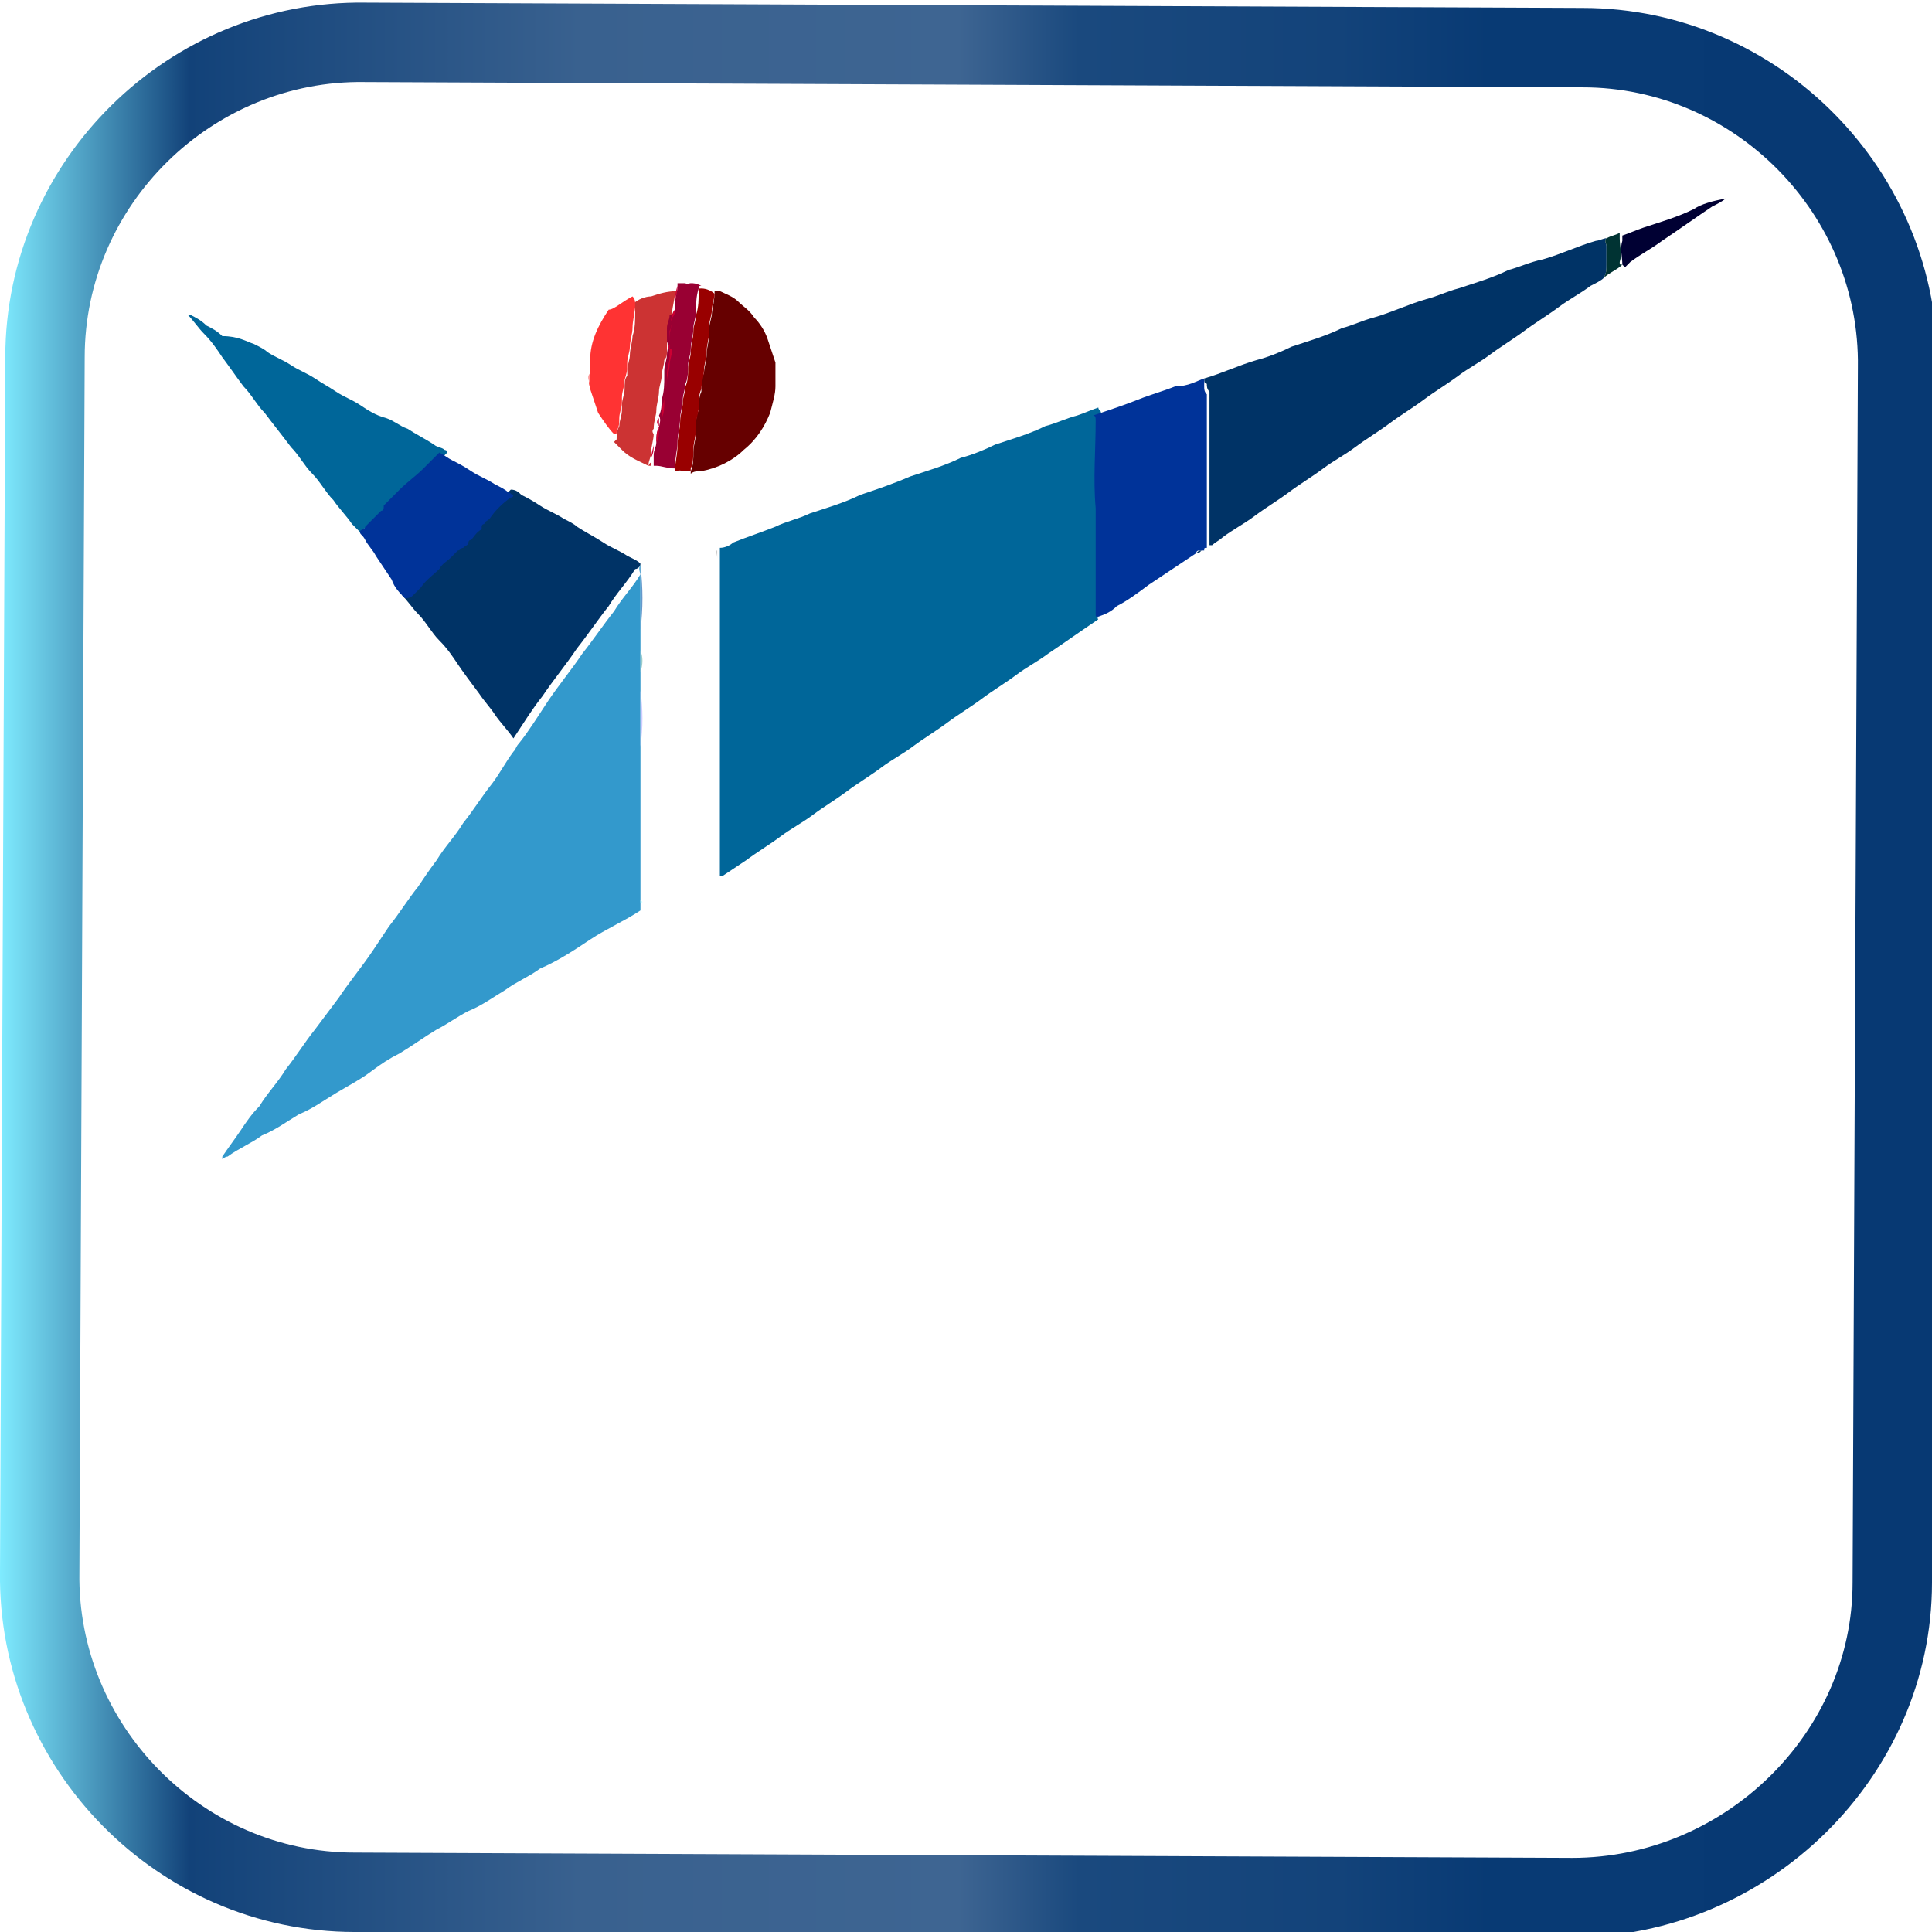 <?xml version="1.0" encoding="utf-8"?>
<!-- Generator: Adobe Illustrator 25.0.1, SVG Export Plug-In . SVG Version: 6.00 Build 0)  -->
<svg version="1.1" id="Layer_1" xmlns="http://www.w3.org/2000/svg" xmlns:xlink="http://www.w3.org/1999/xlink" x="0px" y="0px"
	 viewBox="0 0 73 73" style="enable-background:new 0 0 73 73;" xml:space="preserve">
<style type="text/css">
	.st0{fill:none;stroke:url(#SVGID_1_);stroke-width:3;stroke-miterlimit:10;}
	.st1{fill:#FFFFFF;}
	.st2{fill:#006699;}
	.st3{fill:#3399CC;}
	.st4{fill:#003366;}
	.st5{fill:#003399;}
	.st6{fill:#660000;}
	.st7{fill:#CC3333;}
	.st8{fill:#990033;}
	.st9{fill:#FF3333;}
	.st10{fill:#990000;}
	.st11{fill:#000033;}
	.st12{fill:#003333;}
	.st13{fill:#CCCCCC;}
	.st14{fill:#CCFFFF;}
	.st15{fill:#6699CC;}
	.st16{fill:#CCCCFF;}
	.st17{fill:#CC0033;}
	.st18{fill:#99CCCC;}
	.st19{fill:#66CCCC;}
	.st20{fill:#99CCFF;}
	.st21{fill:#FF9999;}
	.st22{fill:#993333;}
	.st23{fill:#FFCCCC;}
	.st24{fill:#996666;}
	.st25{fill:#999999;}
	.st26{fill:#330033;}
	.st27{fill:#663333;}
	.st28{filter:url(#Adobe_OpacityMaskFilter);}
	.st29{mask:url(#SVGID_2_);}
	.st30{fill:url(#SVGID_3_);}
	.st31{fill:url(#SVGID_4_);}
	.st32{fill:url(#SVGID_5_);}
	.st33{fill:url(#SVGID_6_);}
	.st34{fill:url(#SVGID_7_);}
	.st35{fill:url(#SVGID_8_);}
	.st36{fill:url(#SVGID_9_);}
	.st37{fill:url(#SVGID_10_);}
	.st38{fill:url(#SVGID_11_);}
	.st39{fill:url(#SVGID_12_);}
	.st40{fill:url(#SVGID_13_);}
	.st41{fill:url(#SVGID_14_);}
	.st42{fill:url(#SVGID_15_);}
	.st43{fill:url(#SVGID_16_);}
	.st44{fill:url(#SVGID_17_);}
	.st45{fill:url(#SVGID_18_);}
</style>
<linearGradient id="SVGID_1_" gradientUnits="userSpaceOnUse" x1="-1.364987e-03" y1="37.351" x2="73.287" y2="37.351" gradientTransform="matrix(1 0 0 -1 0 74)">
	<stop  offset="0" style="stop-color:#FFFFFF"/>
	<stop  offset="0" style="stop-color:#7FEBFF"/>
	<stop  offset="9.776536e-02" style="stop-color:#124279"/>
	<stop  offset="0.299" style="stop-color:#39618F"/>
	<stop  offset="0.494" style="stop-color:#3E6592"/>
	<stop  offset="0.556" style="stop-color:#1A497E"/>
	<stop  offset="0.69" style="stop-color:#13437A"/>
	<stop  offset="0.768" style="stop-color:#083A74"/>
	<stop  offset="0.989" style="stop-color:#073973"/>
</linearGradient>
<path class="st0" d="M59.4,71.7l-46-0.2c-6.6,0-12-5.5-11.9-12.1l0.2-45.9c0-6.6,5.5-12,12.1-11.9l46,0.2c6.6,0,12,5.5,11.9,12.1
	l-0.2,45.9C71.5,66.3,66,71.7,59.4,71.7z"/>
<g>
	<g>
		<path class="st1" d="M7.2,7.3c19.4,0,38.8,0,58.2,0c0,12.1,0,24.2,0,36.4c-19.4,0-38.8,0-58.2,0C7.2,31.6,7.2,19.4,7.2,7.3z
			 M65.2,7.4C65.2,7.4,65.2,7.4,65.2,7.4C65.2,7.4,65.2,7.4,65.2,7.4C65.2,7.4,65.1,7.5,65.2,7.4c-0.5,0.2-0.8,0.3-1.2,0.4
			c-0.6,0.2-1.3,0.4-1.9,0.7c-0.3,0.1-0.5,0.2-0.8,0.3c-0.2,0-0.4,0.1-0.6,0.2c-0.1,0-0.3,0.1-0.4,0.1c-0.7,0.2-1.3,0.5-2,0.7
			c-0.4,0.1-0.8,0.3-1.3,0.4c-0.6,0.2-1.3,0.4-1.9,0.7c-0.4,0.1-0.8,0.3-1.2,0.4c-0.7,0.2-1.3,0.5-2,0.7c-0.4,0.1-0.8,0.3-1.2,0.4
			c-0.6,0.2-1.3,0.4-1.9,0.7c-0.4,0.2-0.9,0.3-1.3,0.5c-0.7,0.2-1.3,0.5-2,0.7c-0.3,0.1-0.7,0.2-1,0.3c-0.5,0.2-0.9,0.3-1.4,0.5
			c-0.6,0.2-1.2,0.4-1.7,0.6c-0.3,0.1-0.5,0.2-0.8,0.3c-0.4,0.1-0.8,0.3-1.2,0.4c-0.6,0.2-1.3,0.4-1.9,0.7c-0.4,0.2-0.9,0.3-1.3,0.5
			c-0.6,0.2-1.3,0.4-1.9,0.7c-0.6,0.2-1.2,0.4-1.9,0.7c-0.6,0.2-1.3,0.4-1.9,0.7c-0.4,0.2-0.9,0.3-1.3,0.5c-0.5,0.2-1.1,0.4-1.6,0.6
			c-0.2,0.1-0.3,0.1-0.5,0.2c-0.1,0.1,0,0.1,0,0.2c0,4,0,8,0,12c0,0,0,0.1,0,0.1c0,0,0,0,0,0c0,0,0,0,0.1,0c0.3-0.2,0.6-0.4,0.9-0.6
			c0.4-0.3,0.9-0.6,1.3-0.9c0.4-0.3,0.8-0.5,1.2-0.8c0.4-0.3,0.9-0.6,1.3-0.9c0.4-0.3,0.9-0.6,1.3-0.9c0.4-0.3,0.8-0.5,1.2-0.8
			c0.4-0.3,0.9-0.6,1.3-0.9c0.4-0.3,0.9-0.6,1.3-0.9c0.4-0.3,0.9-0.6,1.3-0.9c0.4-0.3,0.8-0.5,1.2-0.8c0.6-0.4,1.3-0.9,1.9-1.3
			c0.2-0.1,0.4-0.3,0.7-0.4c0.4-0.3,0.8-0.6,1.2-0.8c0.6-0.4,1.2-0.8,1.8-1.2c0.1,0,0.1-0.1,0.2-0.1c0,0,0,0,0.1,0
			c0.1,0,0.1-0.1,0.2-0.1c0,0,0,0,0.1,0c0.1-0.1,0.3-0.2,0.4-0.3c0.4-0.3,0.8-0.5,1.2-0.8c0.4-0.3,0.9-0.6,1.3-0.9
			c0.4-0.3,0.9-0.6,1.3-0.9c0.4-0.3,0.8-0.5,1.2-0.8c0.4-0.3,0.9-0.6,1.3-0.9c0.4-0.3,0.9-0.6,1.3-0.9c0.4-0.3,0.9-0.6,1.3-0.9
			c0.4-0.3,0.8-0.5,1.2-0.8c0.4-0.3,0.9-0.6,1.3-0.9c0.4-0.3,0.9-0.6,1.3-0.9c0.4-0.3,0.8-0.5,1.2-0.8c0.2-0.1,0.3-0.2,0.5-0.3
			c0.3-0.1,0.5-0.3,0.7-0.5c0.1,0,0.2-0.1,0.2-0.2c0.4-0.3,0.8-0.5,1.2-0.8c0.6-0.4,1.3-0.9,1.9-1.3C64.9,7.7,65,7.6,65.2,7.4
			C65.2,7.5,65.2,7.5,65.2,7.4C65.2,7.4,65.2,7.4,65.2,7.4C65.2,7.4,65.2,7.4,65.2,7.4z M25.9,17.8c0,0,0.1,0,0.1,0
			c0.1,0,0.3,0,0.4-0.1c0.6-0.1,1.1-0.4,1.6-0.8c0.4-0.4,0.8-0.8,1-1.4c0.1-0.3,0.2-0.6,0.2-1c0,0,0-0.1,0-0.1c0-0.1,0-0.3,0-0.4
			l0,0c0,0,0-0.1,0-0.1c0-0.1,0-0.2,0-0.3c-0.1-0.3-0.2-0.6-0.3-0.9c-0.1-0.3-0.3-0.5-0.5-0.8c-0.2-0.2-0.4-0.4-0.6-0.6
			c-0.2-0.2-0.4-0.3-0.7-0.4c0,0-0.1,0-0.2,0c-0.2-0.1-0.3-0.1-0.5-0.2c-0.1,0-0.2-0.1-0.4-0.1c-0.1-0.1-0.1,0-0.2,0c0,0,0,0,0,0
			c-0.1,0-0.2,0-0.3,0c-0.3,0-0.6,0.1-1,0.2c-0.3,0.1-0.5,0.2-0.7,0.3c-0.4,0.2-0.7,0.5-0.9,0.8c-0.4,0.5-0.7,1.2-0.7,1.9
			c0,0,0,0.1,0,0.1c0,0.1,0,0.3,0,0.4c0,0.1,0,0.1,0,0.2c0,0.1,0,0.2,0,0.4c0.1,0.3,0.2,0.6,0.3,0.9c0.2,0.3,0.3,0.6,0.6,0.8
			c0.1,0.1,0.2,0.2,0.3,0.3c0.3,0.3,0.6,0.5,1,0.6c0,0,0.1,0.1,0.1,0c0,0,0,0,0,0c0,0.1,0.1,0,0.1,0c0.2,0.1,0.5,0.1,0.7,0.1
			c0,0,0.1,0,0.1,0c0,0,0,0,0,0c0.1,0,0.1,0,0.2,0l0,0C25.9,17.8,25.9,17.8,25.9,17.8z M24.3,30.7c0-0.1,0-0.2,0-0.4c0,0,0,0,0,0
			c0,0,0-0.1,0-0.1c0-0.6,0-1.3,0-1.9c0-0.7,0-1.4,0-2.1c0-0.3,0-0.5,0-0.8c0-0.3,0-0.5,0-0.8c0-0.3,0-0.5,0-0.8c0-0.8,0-1.6,0-2.4
			c0,0,0-0.1,0-0.1c0,0,0,0,0,0c-0.1,0-0.1-0.1-0.2-0.1c-0.3-0.2-0.6-0.3-0.9-0.5c-0.3-0.2-0.7-0.4-1-0.6c-0.2-0.1-0.4-0.2-0.5-0.3
			c-0.3-0.2-0.6-0.3-0.9-0.5c-0.2-0.1-0.4-0.3-0.7-0.4c-0.1-0.1-0.3-0.2-0.4-0.2c-0.1-0.1-0.1-0.1-0.2-0.1c-0.2-0.1-0.4-0.2-0.5-0.3
			c-0.3-0.2-0.6-0.3-0.9-0.5c-0.2-0.1-0.4-0.3-0.7-0.4c-0.2-0.1-0.3-0.2-0.5-0.3c0,0,0,0-0.1-0.1c-0.1-0.1-0.3-0.1-0.4-0.2
			c-0.3-0.2-0.6-0.4-1-0.6c-0.3-0.1-0.5-0.3-0.8-0.4c-0.3-0.2-0.6-0.4-1-0.5c-0.3-0.2-0.6-0.3-0.9-0.5c-0.3-0.2-0.5-0.3-0.8-0.5
			c-0.3-0.2-0.6-0.3-0.9-0.5c-0.3-0.2-0.6-0.4-0.9-0.5C10,13.2,9.8,13.1,9.6,13c-0.3-0.2-0.6-0.3-0.9-0.5c-0.2-0.1-0.4-0.2-0.6-0.4
			c-0.2-0.1-0.4-0.2-0.6-0.4c0,0-0.1,0-0.1,0c0.2,0.2,0.4,0.5,0.6,0.7c0.2,0.3,0.4,0.6,0.7,0.9c0.3,0.4,0.5,0.7,0.8,1.1
			c0.3,0.3,0.5,0.7,0.8,1c0.3,0.4,0.7,0.9,1,1.3c0.3,0.3,0.5,0.7,0.8,1c0.3,0.3,0.5,0.7,0.8,1c0.2,0.3,0.4,0.6,0.7,0.9
			c0.1,0.1,0.2,0.3,0.3,0.3c0,0.1,0.1,0.1,0.2,0.2c0.1,0.2,0.3,0.4,0.4,0.6c0.2,0.3,0.4,0.6,0.6,0.9c0.2,0.2,0.3,0.5,0.5,0.7
			c0,0,0,0,0,0.1c0.2,0.2,0.4,0.5,0.6,0.7c0.3,0.3,0.5,0.7,0.8,1c0.2,0.3,0.4,0.6,0.7,0.9c0.3,0.4,0.6,0.8,0.8,1.1
			c0.2,0.3,0.4,0.5,0.6,0.8c0.2,0.3,0.5,0.6,0.7,0.9c-0.1,0.1-0.1,0.2-0.2,0.3c-0.3,0.4-0.5,0.8-0.8,1.2c-0.4,0.5-0.7,1-1.1,1.5
			c-0.3,0.5-0.7,0.9-1,1.4c-0.2,0.3-0.4,0.6-0.7,1c-0.3,0.5-0.7,1-1.1,1.5c-0.2,0.3-0.4,0.6-0.6,0.9c-0.4,0.6-0.9,1.2-1.3,1.8
			c-0.3,0.4-0.6,0.8-0.9,1.2c-0.4,0.5-0.7,1-1.1,1.5c-0.3,0.5-0.7,1-1,1.4c-0.2,0.3-0.4,0.6-0.7,0.9c-0.2,0.3-0.5,0.7-0.7,1
			c0,0,0,0,0,0.1c0,0,0,0,0,0c0.1,0,0.2-0.1,0.2-0.1c0.4-0.3,0.9-0.5,1.3-0.8c0.5-0.3,0.9-0.6,1.4-0.8c0.5-0.3,0.9-0.6,1.4-0.8
			c0.4-0.3,0.8-0.5,1.3-0.8c0.4-0.2,0.7-0.4,1.1-0.7c0.5-0.3,0.9-0.6,1.4-0.9c0.4-0.2,0.8-0.5,1.2-0.7c0.5-0.3,0.9-0.6,1.4-0.8
			c0.4-0.3,0.9-0.5,1.3-0.8c0.6-0.4,1.2-0.8,1.9-1.1c0.6-0.4,1.3-0.7,1.9-1.1c0.1,0,0-0.1,0-0.1c0-1,0-1.9,0-2.9
			C24.3,31,24.3,30.8,24.3,30.7z"/>
		<path class="st2" d="M41.5,23.4c-0.6,0.4-1.3,0.9-1.9,1.3c-0.4,0.3-0.8,0.5-1.2,0.8c-0.4,0.3-0.9,0.6-1.3,0.9
			c-0.4,0.3-0.9,0.6-1.3,0.9c-0.4,0.3-0.9,0.6-1.3,0.9c-0.4,0.3-0.8,0.5-1.2,0.8c-0.4,0.3-0.9,0.6-1.3,0.9c-0.4,0.3-0.9,0.6-1.3,0.9
			c-0.4,0.3-0.8,0.5-1.2,0.8c-0.4,0.3-0.9,0.6-1.3,0.9c-0.3,0.2-0.6,0.4-0.9,0.6c0,0,0,0-0.1,0c0-4.1,0-8.1,0-12.2
			c0-0.1,0-0.1,0-0.2c0.2,0,0.4-0.1,0.5-0.2c0.5-0.2,1.1-0.4,1.6-0.6c0.4-0.2,0.9-0.3,1.3-0.5c0.6-0.2,1.3-0.4,1.9-0.7
			c0.6-0.2,1.2-0.4,1.9-0.7c0.6-0.2,1.3-0.4,1.9-0.7c0.4-0.1,0.9-0.3,1.3-0.5c0.6-0.2,1.3-0.4,1.9-0.7c0.4-0.1,0.8-0.3,1.2-0.4
			c0.3-0.1,0.5-0.2,0.8-0.3c0,0.1,0.1,0.1,0.1,0.2c0,1.1,0,2.2,0,3.3c0,0.4,0,0.7,0,1.1c0,0.9,0,1.9,0,2.8c0,0,0,0.1,0,0.1
			C41.4,23.4,41.5,23.4,41.5,23.4z"/>
		<path class="st3" d="M24.2,21.3C24.2,21.3,24.2,21.3,24.2,21.3c0,0.9,0,1.7,0,2.6c0,0.3,0,0.5,0,0.8c0,0.3,0,0.5,0,0.8
			c0,0.3,0,0.5,0,0.8c0,0.2,0,0.5,0,0.7c0,0.5,0,0.9,0,1.4c0,0.7,0,1.4,0,2.1c0,0,0,0,0,0c0,0.1,0,0.2,0,0.4c0,0.2,0,0.3,0,0.5
			c0,0.1,0,0.1,0,0.2c0,0.9,0,1.9,0,2.8c-0.6,0.4-1.3,0.7-1.9,1.1c-0.6,0.4-1.2,0.8-1.9,1.1c-0.4,0.3-0.9,0.5-1.3,0.8
			c-0.5,0.3-0.9,0.6-1.4,0.8c-0.4,0.2-0.8,0.5-1.2,0.7c-0.5,0.3-0.9,0.6-1.4,0.9c-0.4,0.2-0.7,0.4-1.1,0.7c-0.4,0.3-0.8,0.5-1.3,0.8
			c-0.5,0.3-0.9,0.6-1.4,0.8c-0.5,0.3-0.9,0.6-1.4,0.8c-0.4,0.3-0.9,0.5-1.3,0.8c-0.1,0-0.2,0.1-0.2,0.1c0,0,0,0,0,0c0,0,0,0,0-0.1
			c0.2-0.3,0.5-0.7,0.7-1c0.2-0.3,0.4-0.6,0.7-0.9c0.3-0.5,0.7-0.9,1-1.4c0.4-0.5,0.7-1,1.1-1.5c0.3-0.4,0.6-0.8,0.9-1.2
			c0.4-0.6,0.9-1.2,1.3-1.8c0.2-0.3,0.4-0.6,0.6-0.9c0.4-0.5,0.7-1,1.1-1.5c0.2-0.3,0.4-0.6,0.7-1c0.3-0.5,0.7-0.9,1-1.4
			c0.4-0.5,0.7-1,1.1-1.5c0.3-0.4,0.5-0.8,0.8-1.2c0.1-0.1,0.1-0.2,0.2-0.3c0.4-0.5,0.7-1,1.1-1.6c0.4-0.6,0.9-1.2,1.3-1.8
			c0.4-0.5,0.8-1.1,1.2-1.6c0.3-0.5,0.7-0.9,1-1.4C24.1,21.4,24.2,21.4,24.2,21.3z"/>
		<path class="st4" d="M45.5,14.3c0.7-0.2,1.3-0.5,2-0.7c0.4-0.1,0.9-0.3,1.3-0.5c0.6-0.2,1.3-0.4,1.9-0.7c0.4-0.1,0.8-0.3,1.2-0.4
			c0.7-0.2,1.3-0.5,2-0.7c0.4-0.1,0.8-0.3,1.2-0.4c0.6-0.2,1.3-0.4,1.9-0.7c0.4-0.1,0.8-0.3,1.3-0.4c0.7-0.2,1.3-0.5,2-0.7
			c0.1,0,0.3-0.1,0.4-0.1c-0.1,0.1,0,0.2,0,0.3c0,0.2,0,0.4,0,0.7c0,0.2,0,0.3-0.1,0.5c-0.1,0.1-0.3,0.2-0.5,0.3
			c-0.4,0.3-0.8,0.5-1.2,0.8c-0.4,0.3-0.9,0.6-1.3,0.9c-0.4,0.3-0.9,0.6-1.3,0.9c-0.4,0.3-0.8,0.5-1.2,0.8c-0.4,0.3-0.9,0.6-1.3,0.9
			c-0.4,0.3-0.9,0.6-1.3,0.9c-0.4,0.3-0.9,0.6-1.3,0.9c-0.4,0.3-0.8,0.5-1.2,0.8c-0.4,0.3-0.9,0.6-1.3,0.9c-0.4,0.3-0.9,0.6-1.3,0.9
			c-0.4,0.3-0.8,0.5-1.2,0.8c-0.1,0.1-0.3,0.2-0.4,0.3c0,0,0,0-0.1,0c0,0,0,0,0,0c0-0.1,0-0.1,0-0.2c0-1.8,0-3.6,0-5.4
			c0-0.1,0-0.1,0-0.2c-0.1-0.1-0.1-0.2-0.1-0.3C45.5,14.5,45.5,14.4,45.5,14.3z"/>
		<path class="st4" d="M24.2,21.3c0,0.1-0.1,0.2-0.2,0.2c-0.3,0.5-0.7,0.9-1,1.4c-0.4,0.5-0.8,1.1-1.2,1.6c-0.4,0.6-0.9,1.2-1.3,1.8
			c-0.4,0.5-0.7,1-1.1,1.6c-0.2-0.3-0.5-0.6-0.7-0.9c-0.2-0.3-0.4-0.5-0.6-0.8c-0.3-0.4-0.6-0.8-0.8-1.1c-0.2-0.3-0.4-0.6-0.7-0.9
			c-0.3-0.3-0.5-0.7-0.8-1c-0.2-0.2-0.4-0.5-0.6-0.7c0,0,0,0,0-0.1c0.1,0,0.2,0,0.3-0.1c0.1-0.1,0.2-0.2,0.3-0.3
			c0.2-0.2,0.5-0.4,0.7-0.7c0.1-0.1,0.3-0.2,0.4-0.4c0.1-0.1,0.2-0.2,0.3-0.3c0-0.1,0.1-0.1,0.2-0.1c0.1-0.1,0.2-0.1,0.2-0.2
			c0,0,0,0,0.1-0.1c0.2-0.1,0.3-0.3,0.4-0.4c0,0,0,0,0-0.1c0-0.1,0.1-0.1,0.1-0.1c0.1-0.1,0.2-0.1,0.2-0.2c0.3-0.3,0.5-0.5,0.8-0.8
			c0,0,0.1-0.1,0.1-0.1c0.2,0,0.3,0.1,0.4,0.2c0.2,0.1,0.4,0.2,0.7,0.4c0.3,0.2,0.6,0.3,0.9,0.5c0.2,0.1,0.4,0.2,0.5,0.3
			c0.3,0.2,0.7,0.4,1,0.6c0.3,0.2,0.6,0.3,0.9,0.5C24.1,21.2,24.1,21.2,24.2,21.3z"/>
		<path class="st5" d="M45.5,14.3c0,0.1,0,0.2,0,0.3c0,0.1,0,0.2,0.1,0.3c0,0.1,0,0.1,0,0.2c0,1.8,0,3.6,0,5.4c0,0.1,0,0.1,0,0.2
			c-0.1,0-0.1,0-0.1,0.1c0,0,0,0-0.1,0c0,0-0.1,0-0.1,0c0,0-0.1,0-0.1,0.1c-0.6,0.4-1.2,0.8-1.8,1.2c-0.4,0.3-0.8,0.6-1.2,0.8
			c-0.2,0.2-0.4,0.3-0.7,0.4c-0.1,0-0.1,0-0.1-0.1c0,0,0-0.1,0-0.1c0-0.9,0-1.9,0-2.8c0-0.4,0-0.7,0-1.1c-0.1-1.1,0-2.2,0-3.3
			c0-0.1,0-0.2-0.1-0.2c0.6-0.2,1.2-0.4,1.7-0.6c0.5-0.2,0.9-0.3,1.4-0.5C44.9,14.6,45.2,14.4,45.5,14.3z"/>
		<path class="st2" d="M13.6,20.1c-0.1-0.1-0.2-0.2-0.3-0.3c-0.2-0.3-0.5-0.6-0.7-0.9c-0.3-0.3-0.5-0.7-0.8-1
			c-0.3-0.3-0.5-0.7-0.8-1c-0.3-0.4-0.7-0.9-1-1.3c-0.3-0.3-0.5-0.7-0.8-1c-0.3-0.4-0.5-0.7-0.8-1.1c-0.2-0.3-0.4-0.6-0.7-0.9
			c-0.2-0.2-0.4-0.5-0.6-0.7c0.1,0,0.1,0,0.1,0c0.2,0.1,0.4,0.2,0.6,0.4c0.2,0.1,0.4,0.2,0.6,0.4C9,12.7,9.3,12.9,9.6,13
			c0.2,0.1,0.4,0.2,0.5,0.3c0.3,0.2,0.6,0.3,0.9,0.5c0.3,0.2,0.6,0.3,0.9,0.5c0.3,0.2,0.5,0.3,0.8,0.5c0.3,0.2,0.6,0.3,0.9,0.5
			c0.3,0.2,0.6,0.4,1,0.5c0.3,0.1,0.5,0.3,0.8,0.4c0.3,0.2,0.7,0.4,1,0.6c0.1,0.1,0.3,0.1,0.4,0.2c0,0,0.1,0,0.1,0.1
			c-0.1,0.1-0.2,0.2-0.3,0.3c-0.1,0.1-0.2,0.2-0.3,0.3c-0.3,0.3-0.6,0.5-0.9,0.8c-0.1,0.1-0.1,0.1-0.2,0.2c-0.2,0.1-0.3,0.3-0.4,0.4
			c-0.1,0.1-0.1,0.1-0.1,0.2c-0.2,0.1-0.4,0.3-0.5,0.5c0,0-0.1,0.1-0.1,0.1C13.8,19.9,13.7,20,13.6,20.1z"/>
		<path class="st5" d="M13.6,20.1c0-0.1,0.2-0.1,0.2-0.2c0,0,0.1-0.1,0.1-0.1c0.2-0.2,0.3-0.3,0.5-0.5c0.1,0,0.1-0.1,0.1-0.2
			c0.1-0.1,0.3-0.3,0.4-0.4c0.1-0.1,0.1-0.1,0.2-0.2c0.3-0.3,0.6-0.5,0.9-0.8c0.1-0.1,0.2-0.2,0.3-0.3c0.1-0.1,0.2-0.2,0.3-0.3
			c0.2,0.1,0.3,0.2,0.5,0.3c0.2,0.1,0.4,0.2,0.7,0.4c0.3,0.2,0.6,0.3,0.9,0.5c0.2,0.1,0.4,0.2,0.5,0.3c0.1,0,0.1,0.1,0.2,0.1
			c0,0,0,0.1-0.1,0.1c-0.3,0.2-0.6,0.5-0.8,0.8c-0.1,0.1-0.2,0.1-0.2,0.2c-0.1,0-0.1,0.1-0.1,0.1c0,0,0,0,0,0.1
			c-0.2,0.1-0.3,0.3-0.4,0.4c0,0-0.1,0-0.1,0.1c0,0.1-0.1,0.1-0.2,0.2c-0.1,0-0.1,0.1-0.2,0.1c-0.1,0.1-0.2,0.2-0.3,0.3
			c-0.1,0.1-0.3,0.2-0.4,0.4c-0.2,0.2-0.5,0.4-0.7,0.7c-0.1,0.1-0.2,0.2-0.3,0.3c-0.1,0.1-0.2,0.1-0.3,0.1c-0.2-0.2-0.4-0.4-0.5-0.7
			c-0.2-0.3-0.4-0.6-0.6-0.9c-0.1-0.2-0.3-0.4-0.4-0.6C13.7,20.2,13.6,20.2,13.6,20.1z"/>
		<path class="st6" d="M27,11c0.1,0,0.1,0,0.2,0c0.2,0.1,0.5,0.2,0.7,0.4c0.2,0.2,0.4,0.3,0.6,0.6c0.2,0.2,0.4,0.5,0.5,0.8
			c0.1,0.3,0.2,0.6,0.3,0.9c0,0.1,0,0.2,0,0.3c0,0,0,0.1,0,0.1c0,0,0,0,0,0c0,0.1,0,0.3,0,0.4c0,0,0,0.1,0,0.1c0,0.3-0.1,0.6-0.2,1
			c-0.2,0.5-0.5,1-1,1.4c-0.4,0.4-1,0.7-1.6,0.8c-0.1,0-0.3,0-0.4,0.1c0,0,0,0,0,0c0,0,0-0.1,0-0.1c0.1-0.2,0.1-0.5,0.1-0.7
			c0-0.3,0.1-0.5,0.1-0.8c0-0.1,0-0.1,0-0.2c0-0.2,0-0.4,0.1-0.6c0-0.2,0-0.5,0.1-0.7c0,0,0,0,0,0c0-0.2,0-0.5,0.1-0.7
			c0-0.2,0.1-0.5,0.1-0.7c0-0.3,0.1-0.5,0.1-0.8c0-0.1,0-0.1,0-0.2c0-0.2,0.1-0.4,0.1-0.6C27,11.3,27,11.1,27,11z"/>
		<path class="st7" d="M24.6,17.6c0,0-0.1,0-0.1,0c-0.4-0.2-0.7-0.3-1-0.6c-0.1-0.1-0.2-0.2-0.3-0.3c0,0,0.1-0.1,0.1-0.1
			c0-0.2,0-0.3,0.1-0.5c0-0.2,0.1-0.4,0.1-0.6c0-0.1,0-0.1,0-0.2c0-0.2,0.1-0.4,0.1-0.6c0-0.2,0-0.4,0.1-0.5c0-0.1,0-0.1,0-0.2
			c0-0.2,0.1-0.4,0.1-0.6c0-0.2,0.1-0.5,0.1-0.7c0.1-0.3,0.1-0.6,0.1-0.9c0-0.1,0-0.2-0.1-0.3c0.2-0.2,0.5-0.3,0.7-0.3
			c0.3-0.1,0.6-0.2,1-0.2c0,0,0,0,0,0c0,0,0,0.1,0,0.1c0,0-0.1,0-0.1,0c0,0.2-0.1,0.5-0.1,0.7c0,0,0,0,0,0.1c0,0,0,0.1,0,0.1
			c-0.1,0.1-0.1,0.2-0.1,0.3l0,0c-0.1,0.1,0,0.1,0,0.2c-0.1,0.2-0.1,0.5-0.1,0.8l0,0c0,0.1,0,0.2-0.1,0.3c0,0.2-0.1,0.4-0.1,0.6
			c0,0.2-0.1,0.4-0.1,0.6c0,0.2-0.1,0.5-0.1,0.7c0,0.2-0.1,0.4-0.1,0.7l0,0c-0.1,0.1,0,0.2,0,0.2c0,0.2-0.1,0.5-0.1,0.7l0,0
			c0,0,0,0,0,0c0,0.2-0.1,0.3-0.1,0.5C24.6,17.4,24.6,17.5,24.6,17.6z"/>
		<path class="st8" d="M25.5,11.7c0,0,0-0.1,0-0.1c0,0,0,0,0-0.1c0-0.2,0.1-0.5,0.1-0.7c0,0,0-0.1,0-0.1c0.1,0,0.2,0,0.3,0
			c0,0,0,0,0,0c0.1,0.1,0.1,0,0.2,0c0.1,0,0.2,0,0.4,0.1c-0.1,0-0.1,0-0.1,0.1c-0.1,0.3-0.1,0.6-0.1,0.9c0,0,0,0,0,0
			c0,0.2-0.1,0.4-0.1,0.6c0,0.3-0.1,0.5-0.1,0.8c0,0.2-0.1,0.4-0.1,0.6c0,0.2,0,0.5-0.1,0.7c0,0,0,0,0,0c0,0.2-0.1,0.4-0.1,0.6
			c0,0.2-0.1,0.5-0.1,0.7c0,0.3-0.1,0.6-0.1,0.9c0,0.3-0.1,0.6-0.1,1c-0.3,0-0.5-0.1-0.7-0.1c0,0-0.1,0-0.1,0c0-0.1,0-0.2,0-0.4
			c0-0.2,0.1-0.3,0.1-0.5c0,0,0,0,0,0c0,0,0-0.1,0-0.1c0-0.1,0-0.3,0.1-0.4c0-0.2,0.1-0.3,0-0.5c0,0,0,0,0,0
			c0.1-0.2,0.1-0.4,0.1-0.6c0.1-0.3,0.1-0.6,0.1-0.9c0-0.1,0-0.1,0-0.2c0-0.2,0.1-0.4,0.1-0.6c0-0.2,0.1-0.3,0-0.5c0,0,0,0,0,0
			c0,0,0,0,0-0.1c0-0.1,0-0.2,0-0.4c0-0.2,0.1-0.3,0.1-0.5c0,0,0,0,0,0C25.4,11.9,25.5,11.8,25.5,11.7z"/>
		<path class="st9" d="M23.9,11.2c0.1,0.1,0.1,0.2,0.1,0.3c0,0.3-0.1,0.6-0.1,0.9c0,0.2-0.1,0.5-0.1,0.7c0,0.2-0.1,0.4-0.1,0.6
			c0,0.1,0,0.2,0,0.2c0,0.2-0.1,0.4-0.1,0.5c0,0.2-0.1,0.4-0.1,0.6c0,0.1,0,0.1,0,0.2c0,0.2-0.1,0.4-0.1,0.6c0,0.2,0,0.3-0.1,0.5
			c0,0.1,0,0.1-0.1,0.1c-0.2-0.2-0.4-0.5-0.6-0.8c-0.1-0.3-0.2-0.6-0.3-0.9c0-0.1-0.1-0.2,0-0.4c0-0.1,0-0.1,0-0.2
			c0-0.1,0-0.3,0-0.4c0,0,0-0.1,0-0.1c0-0.7,0.3-1.3,0.7-1.9C23.2,11.7,23.5,11.4,23.9,11.2z"/>
		<path class="st10" d="M25.5,17.8c0-0.3,0.1-0.6,0.1-1c0-0.3,0.1-0.6,0.1-0.9c0-0.2,0.1-0.5,0.1-0.7c0-0.2,0.1-0.4,0.1-0.6
			c0,0,0,0,0,0c0.1-0.2,0.1-0.5,0.1-0.7c0-0.2,0.1-0.4,0.1-0.6c0-0.3,0.1-0.5,0.1-0.8c0-0.2,0.1-0.4,0.1-0.6c0,0,0,0,0,0
			c0.1-0.3,0.1-0.6,0.1-0.9c0-0.1,0-0.1,0.1-0.1c0.2,0,0.4,0.1,0.5,0.2c0,0.2-0.1,0.4-0.1,0.6c0,0.2-0.1,0.4-0.1,0.6
			c0,0.1,0,0.1,0,0.2c0,0.3-0.1,0.5-0.1,0.8c0,0.2-0.1,0.5-0.1,0.7c0,0.2-0.1,0.5-0.1,0.7c0,0,0,0,0,0c-0.1,0.2-0.1,0.5-0.1,0.7
			c0,0.2-0.1,0.4-0.1,0.6c0,0.1,0,0.1,0,0.2c0,0.3-0.1,0.5-0.1,0.8c0,0.2,0,0.5-0.1,0.7c0,0,0,0.1,0,0.1c0,0-0.1,0-0.1,0
			c0,0-0.1,0-0.1,0c-0.1,0-0.1,0-0.2,0C25.6,17.8,25.5,17.8,25.5,17.8z"/>
		<path class="st11" d="M65.2,7.5c-0.1,0.1-0.3,0.2-0.5,0.3c-0.6,0.4-1.3,0.9-1.9,1.3c-0.4,0.3-0.8,0.5-1.2,0.8
			c-0.1,0.1-0.1,0.1-0.2,0.2c0,0-0.1-0.1-0.1-0.1c0-0.3-0.1-0.6,0-0.9c0-0.1,0-0.1,0-0.2c0.3-0.1,0.5-0.2,0.8-0.3
			c0.6-0.2,1.3-0.4,1.9-0.7C64.3,7.7,64.7,7.6,65.2,7.5C65.1,7.5,65.1,7.5,65.2,7.5L65.2,7.5z"/>
		<path class="st12" d="M61.2,8.8c0,0.1,0,0.1,0,0.2c0,0.3,0.1,0.6,0,0.9c0,0.1,0,0.1,0.1,0.1c-0.2,0.2-0.5,0.3-0.7,0.5
			c0.1-0.2,0.1-0.3,0.1-0.5c0-0.2,0-0.4,0-0.7c0-0.1-0.1-0.2,0-0.3C60.9,8.9,61,8.9,61.2,8.8z"/>
		<path class="st13" d="M27.1,20.8c0,0.1,0,0.1,0,0.2c0,4.1,0,8.1,0,12.2c0,0,0,0,0,0c0,0,0-0.1,0-0.1c0-4,0-8,0-12
			C27.1,20.9,27,20.8,27.1,20.8z"/>
		<path class="st14" d="M24.2,34.1c0-0.9,0-1.9,0-2.8c0-0.1,0-0.1,0-0.2c0,0,0,0,0,0c0,1,0,1.9,0,2.9C24.3,34.1,24.3,34.1,24.2,34.1
			z"/>
		<path class="st15" d="M24.2,23.8c0-0.8,0-1.7,0-2.5c0,0,0,0.1,0,0.1C24.3,22.2,24.3,23,24.2,23.8C24.3,23.8,24.2,23.8,24.2,23.8z"
			/>
		<path class="st16" d="M24.2,28.2c0-0.5,0-0.9,0-1.4c0-0.2,0-0.5,0-0.7c0,0,0,0,0,0C24.3,26.8,24.3,27.5,24.2,28.2
			C24.3,28.2,24.3,28.2,24.2,28.2z"/>
		<path class="st14" d="M24.2,28.2C24.3,28.2,24.3,28.2,24.2,28.2c0,0.6,0,1.3,0,1.9c0,0,0,0.1,0,0.1C24.2,29.6,24.2,28.9,24.2,28.2
			z"/>
		<path class="st17" d="M24.7,16.8c0,0.2,0,0.3-0.1,0.5c0,0.1,0,0.2,0,0.4c0,0,0,0,0,0c0-0.1,0-0.2,0-0.3
			C24.6,17.1,24.7,16.9,24.7,16.8C24.7,16.8,24.7,16.8,24.7,16.8z"/>
		<path class="st18" d="M24.2,25.4c0-0.3,0-0.5,0-0.8c0,0,0,0,0,0C24.3,24.8,24.3,25.1,24.2,25.4C24.3,25.4,24.3,25.4,24.2,25.4z"/>
		<path class="st19" d="M24.3,24.6C24.3,24.6,24.3,24.6,24.3,24.6c0-0.2,0-0.5,0-0.8c0,0,0,0,0,0C24.3,24.1,24.3,24.3,24.3,24.6z"/>
		<path class="st20" d="M24.2,25.4C24.3,25.4,24.3,25.4,24.2,25.4c0,0.3,0,0.5,0,0.8c0,0,0,0,0,0C24.2,25.9,24.2,25.6,24.2,25.4z"/>
		<path class="st16" d="M24.3,31.1C24.3,31.1,24.3,31.1,24.3,31.1c0-0.2,0-0.3,0-0.5c0,0,0,0,0,0C24.3,30.8,24.3,31,24.3,31.1z"/>
		<path class="st13" d="M29.3,14.4c0-0.1,0-0.3,0-0.4C29.3,14.2,29.3,14.3,29.3,14.4z"/>
		<path class="st21" d="M22.3,14.1c0,0.1,0,0.3,0,0.4c0,0,0,0,0,0C22.2,14.3,22.2,14.2,22.3,14.1C22.2,14.1,22.2,14.1,22.3,14.1z"/>
		<path class="st14" d="M24.3,30.7C24.3,30.7,24.3,30.7,24.3,30.7c0-0.1,0-0.2,0-0.4C24.3,30.4,24.3,30.5,24.3,30.7z"/>
		<path class="st21" d="M25.9,10.7c-0.1,0-0.2,0-0.3,0c0,0,0,0,0,0C25.7,10.7,25.8,10.7,25.9,10.7z"/>
		<path class="st4" d="M45.2,20.9C45.2,20.9,45.3,20.9,45.2,20.9c0.1-0.1,0.1-0.1,0.2-0.1C45.3,20.9,45.3,20.9,45.2,20.9z"/>
		<path class="st4" d="M45.5,20.8c0-0.1,0.1-0.1,0.1-0.1c0,0,0,0,0,0C45.6,20.7,45.5,20.7,45.5,20.8z"/>
		<path class="st22" d="M25.6,17.8c0.1-0.1,0.1,0,0.2,0c0,0,0,0,0,0c0,0,0,0,0,0C25.8,17.8,25.7,17.8,25.6,17.8
			C25.6,17.8,25.6,17.8,25.6,17.8z"/>
		<path class="st22" d="M26.2,10.7c-0.1,0-0.1,0-0.2,0C26,10.7,26.1,10.7,26.2,10.7z"/>
		<path class="st14" d="M25.7,17.8c0.1,0,0.1,0,0.2,0C25.8,17.8,25.7,17.8,25.7,17.8z"/>
		<path class="st23" d="M22.2,14.4C22.2,14.4,22.2,14.5,22.2,14.4c0,0.1,0,0.1,0,0.2C22.2,14.6,22.2,14.5,22.2,14.4z"/>
		<path class="st23" d="M22.3,14.1C22.2,14.1,22.2,14.1,22.3,14.1c0,0,0-0.1,0-0.1C22.3,14,22.3,14,22.3,14.1z"/>
		<path class="st22" d="M29.3,14c0,0,0-0.1,0-0.1C29.3,13.9,29.3,14,29.3,14z"/>
		<path class="st24" d="M25.8,17.8C25.8,17.8,25.8,17.8,25.8,17.8c0,0,0.1,0,0.1,0c0,0,0,0,0,0C25.9,17.8,25.9,17.8,25.8,17.8z"/>
		<path class="st25" d="M25.9,17.8C25.9,17.8,25.9,17.8,25.9,17.8c0,0,0.1,0,0.1,0c0,0,0,0,0,0C26,17.8,26,17.8,25.9,17.8z"/>
		<path class="st12" d="M65.2,7.4C65.2,7.5,65.2,7.5,65.2,7.4C65.2,7.5,65.2,7.5,65.2,7.4C65.2,7.5,65.2,7.5,65.2,7.4
			C65.2,7.4,65.2,7.4,65.2,7.4C65.2,7.4,65.2,7.4,65.2,7.4L65.2,7.4z"/>
		<path class="st11" d="M65.2,7.4C65.2,7.5,65.2,7.5,65.2,7.4C65.1,7.5,65.1,7.5,65.2,7.4C65.1,7.5,65.2,7.4,65.2,7.4z"/>
		<path class="st26" d="M65.2,7.4C65.2,7.4,65.2,7.4,65.2,7.4C65.2,7.4,65.2,7.4,65.2,7.4C65.2,7.4,65.2,7.4,65.2,7.4
			C65.2,7.4,65.2,7.4,65.2,7.4z"/>
		<path class="st27" d="M65.2,7.4C65.2,7.4,65.2,7.4,65.2,7.4C65.2,7.4,65.2,7.4,65.2,7.4C65.2,7.4,65.2,7.4,65.2,7.4z"/>
		<path class="st17" d="M25.3,13c0,0.2,0,0.3,0,0.5c0,0.2-0.1,0.4-0.1,0.6c0,0.1,0,0.1,0,0.2c0,0.3-0.1,0.6-0.1,0.9
			c0,0.2,0,0.4-0.1,0.6c0-0.2,0-0.4,0.1-0.7c0-0.2,0.1-0.5,0.1-0.7c0-0.2,0.1-0.4,0.1-0.6c0-0.2,0.1-0.4,0.1-0.6
			C25.2,13.2,25.2,13.1,25.3,13z"/>
		<path class="st17" d="M25.4,12c0,0.2,0,0.3-0.1,0.5c0,0.1,0,0.2,0,0.4c0,0,0,0.1,0,0.1c0-0.3,0-0.5,0.1-0.8
			C25.4,12.1,25.3,12.1,25.4,12z"/>
		<path class="st17" d="M24.9,15.8c0,0.2,0,0.3,0,0.5c0,0.1,0,0.3-0.1,0.4c0,0,0,0.1,0,0.1c0-0.2,0-0.5,0.1-0.7
			C24.8,16,24.8,15.9,24.9,15.8z"/>
		<path class="st17" d="M25.6,10.8c0,0.2-0.1,0.5-0.1,0.7c0,0,0,0.1,0,0.1c0,0,0,0,0-0.1C25.5,11.3,25.5,11.1,25.6,10.8
			C25.5,10.8,25.6,10.8,25.6,10.8z"/>
		<path class="st17" d="M25.5,11.7c0,0.1,0,0.2-0.1,0.3C25.4,11.9,25.4,11.8,25.5,11.7z"/>
	</g>
</g>
<defs>
	<filter id="Adobe_OpacityMaskFilter" filterUnits="userSpaceOnUse" x="8.8" y="46.6" width="56" height="10.3">
		<feFlood  style="flood-color:white;flood-opacity:1" result="back"/>
		<feBlend  in="SourceGraphic" in2="back" mode="normal"/>
	</filter>
</defs>
<mask maskUnits="userSpaceOnUse" x="8.8" y="46.6" width="56" height="10.3" id="SVGID_2_">
	<g class="st28">
	</g>
</mask>
<g class="st29">
	<linearGradient id="SVGID_3_" gradientUnits="userSpaceOnUse" x1="8.841" y1="52.64" x2="12.037" y2="52.64">
		<stop  offset="0" style="stop-color:#FFFFFF"/>
		<stop  offset="0" style="stop-color:#7FEBFF"/>
		<stop  offset="9.776536e-02" style="stop-color:#124279"/>
		<stop  offset="0.299" style="stop-color:#39618F"/>
		<stop  offset="0.494" style="stop-color:#3E6592"/>
		<stop  offset="0.556" style="stop-color:#1A497E"/>
		<stop  offset="0.69" style="stop-color:#13437A"/>
		<stop  offset="0.768" style="stop-color:#083A74"/>
		<stop  offset="0.989" style="stop-color:#073973"/>
	</linearGradient>
	<path class="st30" d="M9.3,56.4C9,56,8.8,55.5,8.8,54.8v-6.4h1.1v6.5c0,0.3,0,0.5,0.1,0.6c0.1,0.1,0.2,0.2,0.4,0.2s0.3-0.1,0.4-0.2
		c0.1-0.1,0.1-0.3,0.1-0.6v-6.5h1v6.4c0,0.7-0.1,1.2-0.4,1.6c-0.3,0.4-0.7,0.5-1.2,0.5C9.9,56.9,9.5,56.7,9.3,56.4z"/>
	<linearGradient id="SVGID_4_" gradientUnits="userSpaceOnUse" x1="12.798" y1="52.58" x2="15.634" y2="52.58">
		<stop  offset="0" style="stop-color:#FFFFFF"/>
		<stop  offset="0" style="stop-color:#7FEBFF"/>
		<stop  offset="9.776536e-02" style="stop-color:#124279"/>
		<stop  offset="0.299" style="stop-color:#39618F"/>
		<stop  offset="0.494" style="stop-color:#3E6592"/>
		<stop  offset="0.556" style="stop-color:#1A497E"/>
		<stop  offset="0.69" style="stop-color:#13437A"/>
		<stop  offset="0.768" style="stop-color:#083A74"/>
		<stop  offset="0.989" style="stop-color:#073973"/>
	</linearGradient>
	<path class="st31" d="M12.8,48.4h1.1v7.2h1.8v1.2h-2.8V48.4z"/>
	<linearGradient id="SVGID_5_" gradientUnits="userSpaceOnUse" x1="16.111" y1="52.64" x2="19.308" y2="52.64">
		<stop  offset="0" style="stop-color:#FFFFFF"/>
		<stop  offset="0" style="stop-color:#7FEBFF"/>
		<stop  offset="9.776536e-02" style="stop-color:#124279"/>
		<stop  offset="0.299" style="stop-color:#39618F"/>
		<stop  offset="0.494" style="stop-color:#3E6592"/>
		<stop  offset="0.556" style="stop-color:#1A497E"/>
		<stop  offset="0.69" style="stop-color:#13437A"/>
		<stop  offset="0.768" style="stop-color:#083A74"/>
		<stop  offset="0.989" style="stop-color:#073973"/>
	</linearGradient>
	<path class="st32" d="M16.5,56.4c-0.3-0.4-0.4-0.9-0.4-1.6v-6.4h1.1v6.5c0,0.3,0,0.5,0.1,0.6c0.1,0.1,0.2,0.2,0.4,0.2
		s0.3-0.1,0.4-0.2c0.1-0.1,0.1-0.3,0.1-0.6v-6.5h1v6.4c0,0.7-0.1,1.2-0.4,1.6c-0.3,0.4-0.7,0.5-1.2,0.5
		C17.2,56.9,16.8,56.7,16.5,56.4z"/>
	<linearGradient id="SVGID_6_" gradientUnits="userSpaceOnUse" x1="19.883" y1="52.58" x2="23.079" y2="52.58">
		<stop  offset="0" style="stop-color:#FFFFFF"/>
		<stop  offset="0" style="stop-color:#7FEBFF"/>
		<stop  offset="9.776536e-02" style="stop-color:#124279"/>
		<stop  offset="0.299" style="stop-color:#39618F"/>
		<stop  offset="0.494" style="stop-color:#3E6592"/>
		<stop  offset="0.556" style="stop-color:#1A497E"/>
		<stop  offset="0.69" style="stop-color:#13437A"/>
		<stop  offset="0.768" style="stop-color:#083A74"/>
		<stop  offset="0.989" style="stop-color:#073973"/>
	</linearGradient>
	<path class="st33" d="M20.3,56.4c-0.3-0.4-0.4-0.9-0.4-1.6v-0.5h1v0.6c0,0.5,0.2,0.8,0.6,0.8c0.2,0,0.3-0.1,0.4-0.2
		c0.1-0.1,0.1-0.3,0.1-0.6c0-0.4-0.1-0.7-0.2-0.9s-0.4-0.6-0.7-1c-0.4-0.5-0.8-0.9-0.9-1.3s-0.3-0.8-0.3-1.3c0-0.7,0.1-1.2,0.4-1.5
		s0.7-0.5,1.2-0.5c0.5,0,0.9,0.2,1.2,0.5s0.4,0.9,0.4,1.6v0.3h-1v-0.4c0-0.3,0-0.5-0.1-0.6c-0.1-0.1-0.2-0.2-0.4-0.2
		c-0.4,0-0.5,0.3-0.5,0.8c0,0.3,0.1,0.6,0.2,0.9c0.1,0.3,0.4,0.6,0.7,1c0.4,0.5,0.8,0.9,0.9,1.3s0.3,0.9,0.3,1.4
		c0,0.7-0.1,1.2-0.4,1.6c-0.3,0.4-0.7,0.6-1.2,0.6C20.9,56.9,20.5,56.7,20.3,56.4z"/>
	<linearGradient id="SVGID_7_" gradientUnits="userSpaceOnUse" x1="23.382" y1="52.58" x2="27.056" y2="52.58">
		<stop  offset="0" style="stop-color:#FFFFFF"/>
		<stop  offset="0" style="stop-color:#7FEBFF"/>
		<stop  offset="9.776536e-02" style="stop-color:#124279"/>
		<stop  offset="0.299" style="stop-color:#39618F"/>
		<stop  offset="0.494" style="stop-color:#3E6592"/>
		<stop  offset="0.556" style="stop-color:#1A497E"/>
		<stop  offset="0.69" style="stop-color:#13437A"/>
		<stop  offset="0.768" style="stop-color:#083A74"/>
		<stop  offset="0.989" style="stop-color:#073973"/>
	</linearGradient>
	<path class="st34" d="M24.5,48.4h1.5l1.1,8.4H26l-0.2-1.7v0h-1.2l-0.2,1.6h-1L24.5,48.4z M25.7,54l-0.5-4.2h0L24.7,54H25.7z"/>
	<linearGradient id="SVGID_8_" gradientUnits="userSpaceOnUse" x1="27.572" y1="52.58" x2="30.408" y2="52.58">
		<stop  offset="0" style="stop-color:#FFFFFF"/>
		<stop  offset="0" style="stop-color:#7FEBFF"/>
		<stop  offset="9.776536e-02" style="stop-color:#124279"/>
		<stop  offset="0.299" style="stop-color:#39618F"/>
		<stop  offset="0.494" style="stop-color:#3E6592"/>
		<stop  offset="0.556" style="stop-color:#1A497E"/>
		<stop  offset="0.69" style="stop-color:#13437A"/>
		<stop  offset="0.768" style="stop-color:#083A74"/>
		<stop  offset="0.989" style="stop-color:#073973"/>
	</linearGradient>
	<path class="st35" d="M27.6,48.4h1.1v7.2h1.8v1.2h-2.8V48.4z"/>
	<linearGradient id="SVGID_9_" gradientUnits="userSpaceOnUse" x1="32.173" y1="52.58" x2="35.837" y2="52.58">
		<stop  offset="0" style="stop-color:#FFFFFF"/>
		<stop  offset="0" style="stop-color:#7FEBFF"/>
		<stop  offset="9.776536e-02" style="stop-color:#124279"/>
		<stop  offset="0.299" style="stop-color:#39618F"/>
		<stop  offset="0.494" style="stop-color:#3E6592"/>
		<stop  offset="0.556" style="stop-color:#1A497E"/>
		<stop  offset="0.69" style="stop-color:#13437A"/>
		<stop  offset="0.768" style="stop-color:#083A74"/>
		<stop  offset="0.989" style="stop-color:#073973"/>
	</linearGradient>
	<path class="st36" d="M33.5,53.2l-1.3-4.8h1.1l0.7,3.1h0l0.7-3.1h1l-1.3,4.8v3.6h-1.1V53.2z"/>
	<linearGradient id="SVGID_10_" gradientUnits="userSpaceOnUse" x1="36.324" y1="52.58" x2="39.248" y2="52.58">
		<stop  offset="0" style="stop-color:#FFFFFF"/>
		<stop  offset="0" style="stop-color:#7FEBFF"/>
		<stop  offset="9.776536e-02" style="stop-color:#124279"/>
		<stop  offset="0.299" style="stop-color:#39618F"/>
		<stop  offset="0.494" style="stop-color:#3E6592"/>
		<stop  offset="0.556" style="stop-color:#1A497E"/>
		<stop  offset="0.69" style="stop-color:#13437A"/>
		<stop  offset="0.768" style="stop-color:#083A74"/>
		<stop  offset="0.989" style="stop-color:#073973"/>
	</linearGradient>
	<path class="st37" d="M36.3,48.4h2.9v1.2h-1.9v2.2h1.5V53h-1.5v2.6h1.9v1.2h-2.9V48.4z"/>
	<linearGradient id="SVGID_11_" gradientUnits="userSpaceOnUse" x1="39.58" y1="52.58" x2="42.893" y2="52.58">
		<stop  offset="0" style="stop-color:#FFFFFF"/>
		<stop  offset="0" style="stop-color:#7FEBFF"/>
		<stop  offset="9.776536e-02" style="stop-color:#124279"/>
		<stop  offset="0.299" style="stop-color:#39618F"/>
		<stop  offset="0.494" style="stop-color:#3E6592"/>
		<stop  offset="0.556" style="stop-color:#1A497E"/>
		<stop  offset="0.69" style="stop-color:#13437A"/>
		<stop  offset="0.768" style="stop-color:#083A74"/>
		<stop  offset="0.989" style="stop-color:#073973"/>
	</linearGradient>
	<path class="st38" d="M40.7,49.6h-1.1v-1.2h3.3v1.2h-1.1v7.2h-1.1V49.6z"/>
	<linearGradient id="SVGID_12_" gradientUnits="userSpaceOnUse" x1="43.41" y1="52.58" x2="46.334" y2="52.58">
		<stop  offset="0" style="stop-color:#FFFFFF"/>
		<stop  offset="0" style="stop-color:#7FEBFF"/>
		<stop  offset="9.776536e-02" style="stop-color:#124279"/>
		<stop  offset="0.299" style="stop-color:#39618F"/>
		<stop  offset="0.494" style="stop-color:#3E6592"/>
		<stop  offset="0.556" style="stop-color:#1A497E"/>
		<stop  offset="0.69" style="stop-color:#13437A"/>
		<stop  offset="0.768" style="stop-color:#083A74"/>
		<stop  offset="0.989" style="stop-color:#073973"/>
	</linearGradient>
	<path class="st39" d="M43.4,48.4h2.9v1.2h-1.9v2.2H46V53h-1.5v2.6h1.9v1.2h-2.9V48.4z"/>
	<linearGradient id="SVGID_13_" gradientUnits="userSpaceOnUse" x1="46.947" y1="52.58" x2="50.251" y2="52.58">
		<stop  offset="0" style="stop-color:#FFFFFF"/>
		<stop  offset="0" style="stop-color:#7FEBFF"/>
		<stop  offset="9.776536e-02" style="stop-color:#124279"/>
		<stop  offset="0.299" style="stop-color:#39618F"/>
		<stop  offset="0.494" style="stop-color:#3E6592"/>
		<stop  offset="0.556" style="stop-color:#1A497E"/>
		<stop  offset="0.69" style="stop-color:#13437A"/>
		<stop  offset="0.768" style="stop-color:#083A74"/>
		<stop  offset="0.989" style="stop-color:#073973"/>
	</linearGradient>
	<path class="st40" d="M46.9,48.4h1.6c0.6,0,1,0.2,1.2,0.5c0.3,0.3,0.4,0.8,0.4,1.5v0.5c0,0.9-0.2,1.4-0.7,1.7v0
		c0.3,0.1,0.4,0.3,0.6,0.6c0.1,0.3,0.2,0.7,0.2,1.2v1.5c0,0.2,0,0.4,0,0.6c0,0.1,0,0.3,0.1,0.4h-1.1c0-0.1-0.1-0.3-0.1-0.4
		c0-0.1,0-0.3,0-0.6v-1.5c0-0.4-0.1-0.7-0.2-0.8s-0.3-0.2-0.5-0.2H48v3.6h-1.1V48.4z M48.4,52c0.2,0,0.4-0.1,0.5-0.2
		c0.1-0.1,0.2-0.4,0.2-0.7v-0.6c0-0.3,0-0.5-0.1-0.7c-0.1-0.1-0.2-0.2-0.4-0.2H48V52H48.4z"/>
	<linearGradient id="SVGID_14_" gradientUnits="userSpaceOnUse" x1="50.875" y1="52.58" x2="53.711" y2="52.58">
		<stop  offset="0" style="stop-color:#FFFFFF"/>
		<stop  offset="0" style="stop-color:#7FEBFF"/>
		<stop  offset="9.776536e-02" style="stop-color:#124279"/>
		<stop  offset="0.299" style="stop-color:#39618F"/>
		<stop  offset="0.494" style="stop-color:#3E6592"/>
		<stop  offset="0.556" style="stop-color:#1A497E"/>
		<stop  offset="0.69" style="stop-color:#13437A"/>
		<stop  offset="0.768" style="stop-color:#083A74"/>
		<stop  offset="0.989" style="stop-color:#073973"/>
	</linearGradient>
	<path class="st41" d="M50.9,48.4h1.1v7.2h1.8v1.2h-2.8V48.4z"/>
	<linearGradient id="SVGID_15_" gradientUnits="userSpaceOnUse" x1="54.227" y1="51.684" x2="55.3" y2="51.684">
		<stop  offset="0" style="stop-color:#FFFFFF"/>
		<stop  offset="0" style="stop-color:#7FEBFF"/>
		<stop  offset="9.776536e-02" style="stop-color:#124279"/>
		<stop  offset="0.299" style="stop-color:#39618F"/>
		<stop  offset="0.494" style="stop-color:#3E6592"/>
		<stop  offset="0.556" style="stop-color:#1A497E"/>
		<stop  offset="0.69" style="stop-color:#13437A"/>
		<stop  offset="0.768" style="stop-color:#083A74"/>
		<stop  offset="0.989" style="stop-color:#073973"/>
	</linearGradient>
	<path class="st42" d="M54.2,48.4h1.1v8.4h-1.1V48.4z M54.3,46.6h1v1.2h-1V46.6z"/>
	<linearGradient id="SVGID_16_" gradientUnits="userSpaceOnUse" x1="56.098" y1="52.58" x2="58.934" y2="52.58">
		<stop  offset="0" style="stop-color:#FFFFFF"/>
		<stop  offset="0" style="stop-color:#7FEBFF"/>
		<stop  offset="9.776536e-02" style="stop-color:#124279"/>
		<stop  offset="0.299" style="stop-color:#39618F"/>
		<stop  offset="0.494" style="stop-color:#3E6592"/>
		<stop  offset="0.556" style="stop-color:#1A497E"/>
		<stop  offset="0.69" style="stop-color:#13437A"/>
		<stop  offset="0.768" style="stop-color:#083A74"/>
		<stop  offset="0.989" style="stop-color:#073973"/>
	</linearGradient>
	<path class="st43" d="M56.1,48.4h1.1v7.2h1.8v1.2h-2.8V48.4z"/>
	<linearGradient id="SVGID_17_" gradientUnits="userSpaceOnUse" x1="59.451" y1="51.684" x2="60.523" y2="51.684">
		<stop  offset="0" style="stop-color:#FFFFFF"/>
		<stop  offset="0" style="stop-color:#7FEBFF"/>
		<stop  offset="9.776536e-02" style="stop-color:#124279"/>
		<stop  offset="0.299" style="stop-color:#39618F"/>
		<stop  offset="0.494" style="stop-color:#3E6592"/>
		<stop  offset="0.556" style="stop-color:#1A497E"/>
		<stop  offset="0.69" style="stop-color:#13437A"/>
		<stop  offset="0.768" style="stop-color:#083A74"/>
		<stop  offset="0.989" style="stop-color:#073973"/>
	</linearGradient>
	<path class="st44" d="M59.5,48.4h1.1v8.4h-1.1V48.4z M59.5,46.6h1v1.2h-1V46.6z"/>
	<linearGradient id="SVGID_18_" gradientUnits="userSpaceOnUse" x1="61.322" y1="52.58" x2="64.85" y2="52.58">
		<stop  offset="0" style="stop-color:#FFFFFF"/>
		<stop  offset="0" style="stop-color:#7FEBFF"/>
		<stop  offset="9.776536e-02" style="stop-color:#124279"/>
		<stop  offset="0.299" style="stop-color:#39618F"/>
		<stop  offset="0.494" style="stop-color:#3E6592"/>
		<stop  offset="0.556" style="stop-color:#1A497E"/>
		<stop  offset="0.69" style="stop-color:#13437A"/>
		<stop  offset="0.768" style="stop-color:#083A74"/>
		<stop  offset="0.989" style="stop-color:#073973"/>
	</linearGradient>
	<path class="st45" d="M61.3,48.4h1.1v3.5l1.4-3.5h1.1l-1.3,3.1l1.3,5.3h-1.1L62.8,53l-0.4,1.1v2.7h-1.1V48.4z"/>
</g>
</svg>
